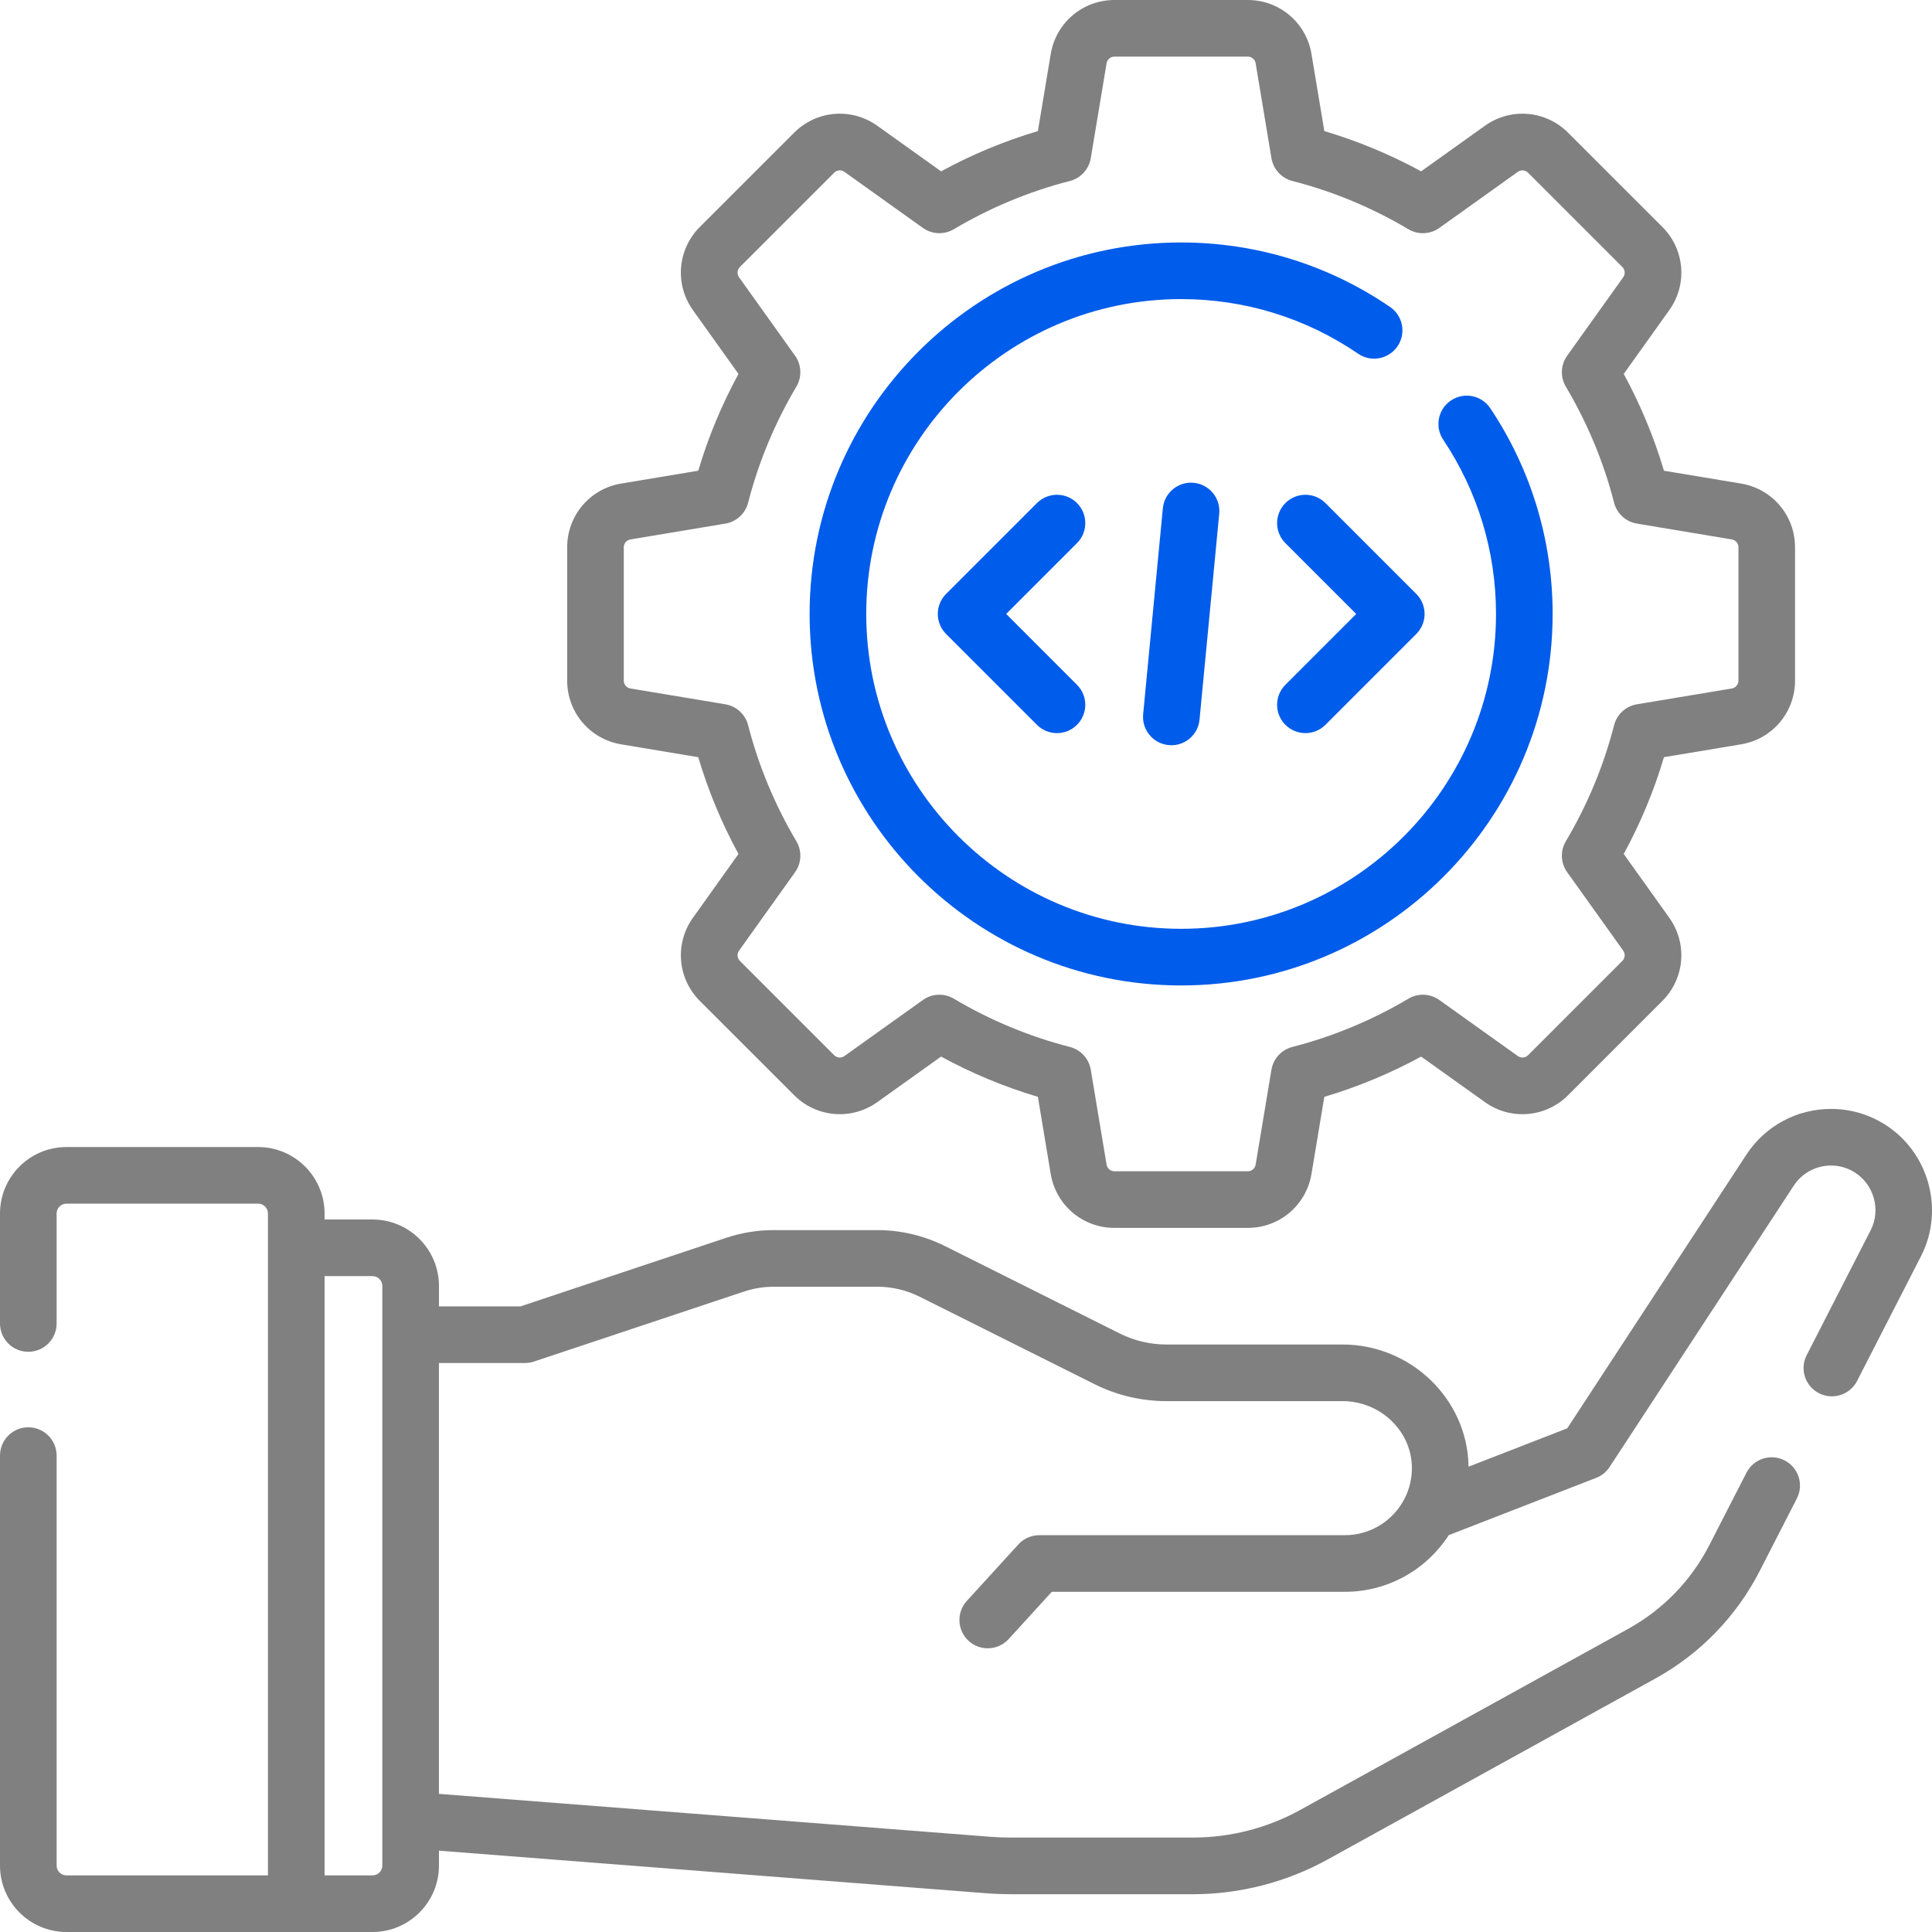 <svg width="72" height="72" viewBox="0 0 72 72" fill="none" xmlns="http://www.w3.org/2000/svg">
<g clip-path="url(#clip0_4542_8903)">
<path d="M70.23 41.897C69.632 41.524 68.943 41.326 68.238 41.326C66.96 41.326 65.781 41.963 65.083 43.03L58.406 53.23L54.727 54.66C54.727 54.645 54.727 54.631 54.727 54.617C54.675 52.129 52.57 50.106 50.034 50.106H43.469C42.868 50.106 42.269 49.965 41.734 49.697L35.209 46.434C34.434 46.048 33.568 45.843 32.704 45.843H28.831C28.228 45.843 27.632 45.94 27.059 46.131L19.396 48.685H16.359V47.923C16.359 46.558 15.248 45.447 13.883 45.447H12.096V45.223C12.096 43.858 10.985 42.747 9.62 42.747H2.476C1.111 42.747 0 43.858 0 45.223V49.322C0 49.905 0.472 50.377 1.055 50.377C1.638 50.377 2.11 49.905 2.11 49.322V45.223C2.11 45.021 2.274 44.857 2.476 44.857H9.62C9.821 44.857 9.986 45.021 9.986 45.223V69.89H2.476C2.274 69.89 2.11 69.725 2.11 69.524V54.246C2.11 53.663 1.638 53.191 1.055 53.191C0.472 53.191 0 53.663 0 54.246V69.524C0 70.889 1.111 72 2.476 72H13.883C15.248 72 16.359 70.889 16.359 69.524V68.969L36.736 70.555C37.054 70.579 37.378 70.592 37.699 70.592H44.455C46.206 70.592 47.943 70.145 49.476 69.298L61.689 62.555C63.365 61.629 64.713 60.239 65.585 58.535L66.964 55.844C67.23 55.326 67.025 54.69 66.506 54.424C65.988 54.159 65.352 54.364 65.086 54.882L63.707 57.573C63.027 58.902 61.976 59.986 60.668 60.708L48.456 67.451C47.234 68.125 45.851 68.481 44.455 68.481H37.699C37.432 68.481 37.162 68.471 36.899 68.451L16.358 66.852V50.795H19.567C19.68 50.795 19.793 50.777 19.9 50.741L27.727 48.133C28.084 48.014 28.455 47.953 28.831 47.953H32.703C33.242 47.953 33.783 48.081 34.266 48.322L40.79 51.584C41.615 51.998 42.542 52.216 43.468 52.216H50.034C51.43 52.216 52.589 53.313 52.617 54.66C52.626 55.081 52.528 55.499 52.334 55.869C52.333 55.87 52.333 55.872 52.332 55.873C51.914 56.668 51.079 57.212 50.12 57.212H38.731C38.434 57.212 38.151 57.337 37.952 57.556L36.031 59.661C35.638 60.092 35.669 60.759 36.099 61.152C36.302 61.336 36.556 61.427 36.81 61.427C37.097 61.427 37.382 61.311 37.59 61.083L39.197 59.322H50.12C51.742 59.322 53.17 58.48 53.992 57.21L59.486 55.075C59.691 54.995 59.866 54.853 59.986 54.669L66.849 44.185C67.156 43.716 67.675 43.436 68.238 43.436C68.547 43.436 68.85 43.523 69.114 43.688C69.839 44.14 70.103 45.09 69.713 45.85L67.33 50.501C67.064 51.02 67.269 51.656 67.788 51.921C68.306 52.187 68.942 51.982 69.208 51.464L71.591 46.813C72.477 45.083 71.879 42.924 70.23 41.897ZM14.248 69.524C14.248 69.725 14.084 69.89 13.882 69.89H12.096V47.557H13.883C14.084 47.557 14.248 47.721 14.248 47.923L14.248 69.524Z" fill="#020203" fill-opacity="0.5"/>
<path d="M23.148 27.739L26.021 28.218C26.393 29.467 26.895 30.676 27.521 31.825L25.825 34.201C25.138 35.162 25.246 36.467 26.081 37.302L29.595 40.815C30.43 41.651 31.735 41.759 32.696 41.072L35.071 39.376C36.221 40.002 37.43 40.504 38.679 40.876L39.157 43.749C39.352 44.914 40.351 45.76 41.532 45.76H46.501C47.682 45.76 48.681 44.914 48.875 43.749L49.354 40.876C50.603 40.504 51.812 40.002 52.962 39.376L55.337 41.072C56.298 41.759 57.603 41.651 58.438 40.816L61.951 37.302C62.787 36.467 62.895 35.163 62.208 34.201L60.512 31.825C61.138 30.675 61.64 29.467 62.011 28.218L64.885 27.739C66.05 27.545 66.896 26.546 66.896 25.364V20.396C66.896 19.214 66.05 18.216 64.885 18.021L62.011 17.543C61.64 16.294 61.138 15.085 60.512 13.935L62.208 11.56C62.895 10.598 62.787 9.294 61.952 8.458L58.438 4.945C57.603 4.109 56.298 4.001 55.337 4.688L52.962 6.385C51.812 5.759 50.603 5.256 49.354 4.885L48.875 2.012C48.681 0.846 47.682 0 46.501 0H41.532C40.351 0 39.352 0.846 39.158 2.012L38.679 4.885C37.43 5.256 36.221 5.759 35.071 6.385L32.696 4.688C31.735 4.001 30.43 4.109 29.595 4.945L26.081 8.458C25.246 9.294 25.138 10.598 25.825 11.56L27.521 13.935C26.895 15.085 26.393 16.293 26.022 17.542L23.148 18.021C21.983 18.215 21.137 19.214 21.137 20.396V25.364C21.137 26.546 21.983 27.545 23.148 27.739ZM23.247 20.396C23.247 20.25 23.351 20.127 23.495 20.103L27.032 19.513C27.444 19.445 27.776 19.14 27.88 18.735C28.27 17.219 28.875 15.764 29.679 14.408C29.892 14.049 29.873 13.597 29.63 13.257L27.542 10.333C27.457 10.214 27.47 10.053 27.573 9.95L31.087 6.437C31.19 6.333 31.351 6.32 31.47 6.405L34.393 8.494C34.734 8.737 35.185 8.756 35.545 8.543C36.901 7.738 38.356 7.133 39.872 6.744C40.276 6.64 40.581 6.307 40.65 5.895L41.239 2.358C41.263 2.215 41.386 2.11 41.532 2.11H46.501C46.647 2.11 46.77 2.214 46.794 2.358L47.383 5.895C47.452 6.307 47.757 6.64 48.161 6.744C49.677 7.133 51.133 7.738 52.488 8.543C52.848 8.756 53.3 8.737 53.64 8.494L56.564 6.405C56.682 6.321 56.843 6.334 56.947 6.437L60.46 9.95C60.563 10.053 60.576 10.215 60.492 10.333L58.403 13.257C58.16 13.597 58.141 14.049 58.354 14.409C59.158 15.764 59.764 17.22 60.153 18.735C60.257 19.14 60.59 19.445 61.002 19.513L64.538 20.103C64.682 20.127 64.787 20.25 64.787 20.396V25.364C64.787 25.51 64.682 25.634 64.538 25.658L61.002 26.247C60.59 26.316 60.257 26.621 60.153 27.025C59.764 28.541 59.158 29.996 58.354 31.352C58.141 31.712 58.16 32.163 58.403 32.503L60.492 35.427C60.576 35.546 60.563 35.707 60.46 35.81L56.947 39.324C56.843 39.427 56.682 39.44 56.564 39.355L53.64 37.267C53.3 37.024 52.848 37.005 52.488 37.218C51.133 38.022 49.677 38.627 48.161 39.017C47.757 39.121 47.452 39.453 47.383 39.865L46.794 43.402C46.77 43.546 46.647 43.65 46.501 43.65H41.532C41.386 43.65 41.263 43.546 41.239 43.402L40.65 39.865C40.581 39.453 40.276 39.121 39.872 39.017C38.356 38.627 36.901 38.022 35.545 37.218C35.379 37.119 35.192 37.07 35.007 37.07C34.791 37.07 34.576 37.136 34.393 37.267L31.47 39.355C31.351 39.44 31.19 39.427 31.087 39.324L27.573 35.81C27.47 35.707 27.457 35.546 27.542 35.428L29.63 32.504C29.873 32.163 29.892 31.712 29.679 31.352C28.875 29.997 28.27 28.541 27.88 27.025C27.776 26.621 27.444 26.316 27.032 26.247L23.495 25.658C23.351 25.634 23.247 25.511 23.247 25.365V20.396Z" fill="#020203" fill-opacity="0.5"/>
<path d="M47.903 18.748C47.491 19.16 47.491 19.829 47.903 20.241L50.542 22.88L47.903 25.52C47.491 25.932 47.491 26.6 47.903 27.012C48.109 27.218 48.379 27.321 48.649 27.321C48.919 27.321 49.189 27.218 49.395 27.012L52.781 23.626C53.193 23.214 53.193 22.546 52.781 22.134L49.395 18.748C48.983 18.336 48.315 18.336 47.903 18.748Z" fill="#005CEA"/>
<path d="M40.136 18.748C39.724 18.336 39.056 18.336 38.644 18.748L35.258 22.134C34.846 22.546 34.846 23.214 35.258 23.626L38.644 27.012C38.85 27.218 39.12 27.321 39.39 27.321C39.66 27.321 39.93 27.218 40.136 27.012C40.548 26.6 40.548 25.932 40.136 25.52L37.497 22.88L40.136 20.241C40.548 19.829 40.548 19.16 40.136 18.748Z" fill="#005CEA"/>
<path d="M43.336 18.943L42.602 26.617C42.547 27.197 42.972 27.712 43.553 27.768C43.587 27.771 43.62 27.773 43.654 27.773C44.192 27.773 44.651 27.364 44.703 26.818L45.437 19.144C45.492 18.564 45.067 18.049 44.487 17.993C43.906 17.937 43.392 18.363 43.336 18.943Z" fill="#005CEA"/>
<path d="M44.017 36.725C51.651 36.725 57.862 30.514 57.862 22.88C57.862 20.138 57.058 17.487 55.538 15.213C55.214 14.729 54.559 14.599 54.075 14.923C53.59 15.247 53.46 15.902 53.784 16.386C55.071 18.311 55.752 20.557 55.752 22.88C55.752 29.35 50.488 34.614 44.018 34.614C37.547 34.614 32.282 29.35 32.282 22.88C32.282 16.41 37.547 11.146 44.018 11.146C46.385 11.146 48.666 11.85 50.614 13.182C51.094 13.511 51.751 13.387 52.08 12.907C52.409 12.425 52.286 11.769 51.804 11.44C49.504 9.867 46.811 9.036 44.018 9.036C36.383 9.036 30.172 15.247 30.172 22.88C30.172 30.514 36.383 36.725 44.017 36.725Z" fill="#005CEA"/>
</g>
<defs>
<clipPath id="clip0_4542_8903">
<rect width="72" height="72" fill="white"/>
</clipPath>
</defs>
</svg>
